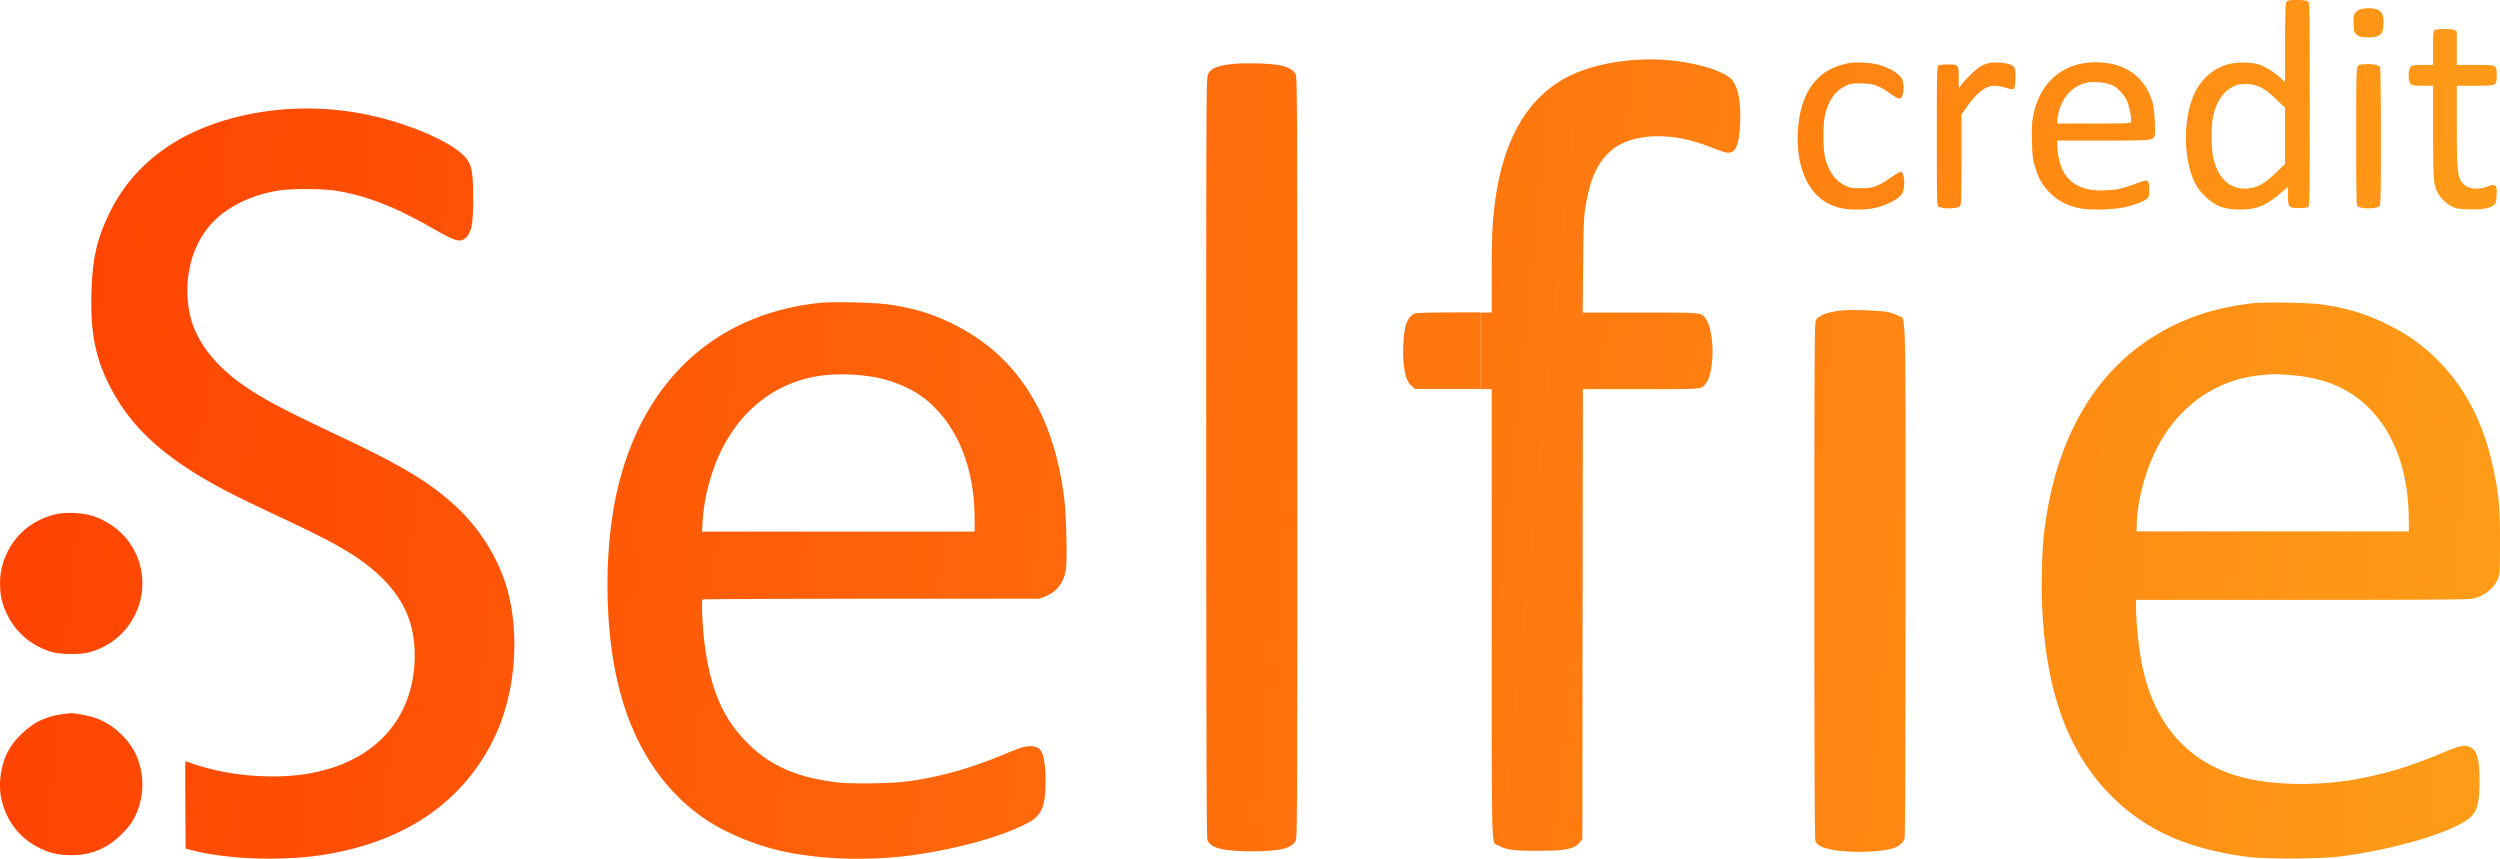 <svg width="131" height="45" fill="none" xmlns="http://www.w3.org/2000/svg"><path fill-rule="evenodd" clip-rule="evenodd" d="M120.948.078c.076.062.083.5.083 5.38 0 4.86-.007 5.317-.082 5.38-.053.043-.216.066-.477.066-.535 0-.585-.058-.585-.674v-.442l-.361.313c-.764.663-1.283.88-2.111.878-.888 0-1.336-.17-1.884-.714a2.432 2.432 0 0 1-.533-.722c-.491-1.02-.596-2.61-.26-3.93.294-1.154.995-1.944 1.991-2.241.434-.13 1.294-.12 1.675.019a3.5 3.5 0 0 1 1.09.69l.244.227v-2.01c0-1.143.02-2.062.047-2.132.057-.15.158-.174.679-.164.257.005.432.032.484.076Zm3.663.44a.43.43 0 0 1 .24.284c.084.248.05.772-.06.94-.107.162-.421.241-.844.211-.284-.02-.363-.046-.472-.155-.118-.117-.134-.174-.146-.539-.01-.264.008-.45.05-.53.099-.191.364-.298.735-.298.208 0 .385.03.497.087Zm4 1.06.127.057v1.768h.967c1.141 0 1.121-.01 1.121.544s.02.545-1.121.545h-.967V6.58c0 2.192.027 2.554.215 2.892.217.39.755.52 1.327.32.522-.184.574-.135.538.501-.017.295-.039.367-.136.446-.227.183-.613.252-1.29.232-.562-.017-.659-.034-.91-.155-.327-.158-.654-.49-.787-.8-.18-.418-.2-.733-.2-3.156V4.492h-.544c-.623 0-.675-.026-.726-.367-.039-.258.008-.515.115-.636.064-.072.164-.086.616-.086h.539v-.89c0-.794.009-.894.087-.939.12-.07.874-.067 1.029.004Zm-41.145 1.58c1.375.125 2.722.52 3.198.936.394.345.568 1.147.516 2.376-.038.905-.168 1.372-.415 1.483-.204.093-.341.065-1.054-.214-.862-.338-1.518-.505-2.255-.573-1.232-.114-2.323.137-2.988.69-.764.632-1.16 1.51-1.41 3.124-.063.408-.085 1.045-.103 2.96l-.022 2.438h3c3.345 0 3.222-.012 3.46.343.469.699.453 2.838-.026 3.398-.244.286-.061.271-3.378.271h-3.047l-.026 23.567-.104.14c-.291.39-.732.485-2.233.485-1.286 0-1.66-.052-2.076-.284-.365-.205-.335.878-.335-12.143V20.39h-.597v-4.012h.597v-2.023c0-2.123.037-2.85.203-3.994.478-3.286 1.823-5.442 4.03-6.457 1.341-.618 3.305-.907 5.065-.746Zm10.915.22c.64.167 1.17.493 1.3.8.13.311.059.913-.117.98-.08.03-.162-.013-.658-.353-.502-.343-.79-.433-1.395-.435-.463-.002-.554.013-.804.13-.52.243-.888.76-1.07 1.503-.121.501-.118 1.803.006 2.278.192.732.541 1.209 1.065 1.453.25.117.339.131.803.129.644-.003.882-.087 1.546-.543.257-.177.495-.321.528-.321.157 0 .249.507.165.909-.066.316-.207.455-.73.717-.5.25-.994.355-1.682.355-.676 0-1.029-.07-1.501-.3-1.168-.565-1.79-2.131-1.61-4.058.181-1.932 1.101-3.059 2.712-3.322.341-.055 1.082-.015 1.442.078Zm6.888-.019c.311.093.36.203.339.758-.01.279-.041.494-.077.53-.047.046-.14.035-.423-.048a2.644 2.644 0 0 0-.589-.107c-.469 0-.919.349-1.486 1.15l-.251.355v2.364c0 2.035-.011 2.375-.075 2.439-.146.145-.87.16-1.131.024-.082-.043-.087-.269-.087-3.678 0-3.318.007-3.638.082-3.7.055-.046.217-.068.49-.068.566 0 .571.006.574.687l.003.55.157-.197c.289-.363.812-.855 1.021-.961a2.31 2.31 0 0 1 .394-.152c.23-.058.778-.03 1.059.054Zm5.15-.052c1.208.168 2.067.924 2.388 2.101.085.312.153 1.468.099 1.682-.068.27-.113.275-2.713.275h-2.389v.274c0 .38.133.985.28 1.275.395.775 1.117 1.114 2.256 1.058.626-.03.93-.1 1.634-.367.587-.224.623-.209.643.277.008.199-.01.4-.042.459-.076.142-.569.355-1.141.493-.701.17-2.013.197-2.584.053-.616-.155-1.017-.373-1.421-.774-.403-.399-.606-.752-.797-1.388-.116-.386-.137-.557-.158-1.31-.019-.684-.006-.962.06-1.313.376-1.998 1.871-3.074 3.885-2.795Zm14.089.095c.094.026.188.076.21.111.022.035.041 1.671.041 3.638.001 3.111-.009 3.584-.074 3.649-.145.145-.87.16-1.131.024-.081-.043-.087-.269-.087-3.678 0-3.836-.008-3.7.224-3.757.18-.044.644-.037.817.013Zm-15.298.964c-.49.152-.893.496-1.131.965-.147.289-.275.745-.275.98v.162h1.916c1.594 0 1.92-.011 1.942-.07.051-.13-.081-.842-.207-1.116-.136-.298-.455-.657-.693-.782-.393-.205-1.127-.271-1.552-.14Zm7.986.093c-.617.228-1.009.74-1.219 1.593-.115.466-.116 1.682-.002 2.2.241 1.093.875 1.68 1.754 1.626.549-.033.906-.225 1.512-.81l.497-.48V5.646l-.461-.445c-.599-.577-.984-.777-1.527-.796-.222-.007-.447.014-.554.054Zm4.433 11.49c1.292.184 2.271.472 3.324.978 1.173.564 2.038 1.177 2.867 2.033 1.452 1.5 2.354 3.301 2.852 5.698.28 1.35.327 1.885.328 3.706 0 1.537-.007 1.678-.099 1.928-.2.542-.747.97-1.389 1.088-.206.038-2.891.054-8.938.054h-8.643v.434c.002.853.16 2.27.353 3.157.64 2.934 2.368 4.89 4.989 5.644 1.862.536 4.541.546 6.879.026 1.331-.296 2.355-.629 3.826-1.242.908-.379 1.181-.438 1.436-.311.257.127.356.28.442.687.088.416.099 1.56.02 2.07-.109.7-.33.968-1.125 1.365-1.308.654-3.679 1.284-6.03 1.602-1.125.152-3.97.165-5.022.023-3.174-.428-5.372-1.44-7.186-3.309-2.186-2.25-3.329-5.466-3.506-9.856-.048-1.195-.002-2.895.101-3.781.706-6.063 3.711-10.12 8.588-11.592.628-.19 1.673-.394 2.376-.465.655-.066 2.931-.026 3.557.063Zm-22.708.402c.188.04.437.13.554.198.41.24.373-1.12.373 13.893 0 9.324-.016 13.41-.053 13.507-.093.243-.298.409-.641.514-.473.146-1.55.212-2.415.148-.98-.072-1.474-.233-1.607-.524-.044-.096-.058-3.42-.058-13.65 0-12.767.005-13.532.087-13.67.152-.256.627-.425 1.43-.507.418-.043 1.996.018 2.33.091Zm19.626 3.303c-2.445.2-4.519 1.692-5.639 4.058-.542 1.143-.908 2.598-.941 3.735l-.011.397h14.271l-.01-.742c-.03-2.362-.716-4.3-1.993-5.63-1.071-1.117-2.415-1.69-4.273-1.824-.377-.027-.73-.047-.785-.043-.055.003-.333.025-.619.049Z" fill="url(#a)"/><path fill-rule="evenodd" clip-rule="evenodd" d="M64.715 3.342c-.873.072-1.263.226-1.415.56-.092.203-.094.65-.093 20.067.002 15.255.016 19.9.061 20.032.153.441.814.61 2.372.607 1.39-.003 2.01-.147 2.24-.52.096-.158.097-.393.097-20.094 0-18.88-.005-19.943-.087-20.107-.11-.218-.399-.38-.842-.47-.436-.088-1.688-.128-2.333-.075ZM15.03 5.722c-2.467.165-4.789.922-6.445 2.101-1.27.905-2.197 1.996-2.862 3.369-.652 1.346-.889 2.406-.931 4.169-.049 1.991.184 3.263.85 4.646 1.025 2.13 2.614 3.69 5.345 5.247.867.495 1.656.888 4.003 1.99 2.581 1.213 3.633 1.82 4.603 2.654 1.473 1.267 2.136 2.64 2.138 4.422.005 3.895-2.873 6.365-7.417 6.364-1.51 0-2.902-.22-4.212-.666a8.265 8.265 0 0 0-.386-.126c-.01 0-.01 1.03-.004 2.287l.013 2.288.348.089c1.938.493 4.838.58 7.036.21 4.204-.706 7.208-2.8 8.805-6.137.985-2.057 1.295-4.767.817-7.134-.378-1.873-1.464-3.728-2.974-5.082-1.323-1.187-2.741-2.034-5.902-3.528-3.125-1.476-4.198-2.048-5.22-2.782-1.475-1.057-2.42-2.34-2.69-3.655-.382-1.858.11-3.717 1.291-4.888.777-.77 1.942-1.327 3.263-1.561.692-.123 2.317-.125 3.098-.004 1.557.24 3.085.833 5.044 1.954.833.477 1.221.654 1.434.654.178 0 .39-.146.487-.335.184-.36.229-.73.23-1.894 0-1.542-.084-1.861-.618-2.339-.774-.693-2.749-1.532-4.583-1.947a15.396 15.396 0 0 0-4.561-.366Zm27.887 10.153c-5.385.586-9.142 4.004-10.514 9.568-.671 2.72-.758 6.37-.224 9.397.643 3.644 2.31 6.443 4.835 8.122 1.038.69 2.554 1.32 3.918 1.627 2.061.464 4.695.54 7.032.202 2.455-.355 4.866-1.058 6.054-1.764.342-.204.554-.49.659-.89.17-.65.139-2.156-.055-2.64-.114-.282-.296-.397-.629-.397-.302 0-.511.066-1.471.465-1.757.732-3.485 1.202-5.13 1.397-.872.103-2.877.119-3.58.029-2.103-.27-3.461-.872-4.65-2.062-1.244-1.243-1.891-2.703-2.217-5.001-.128-.907-.208-2.466-.128-2.516.032-.02 4.012-.037 8.845-.038h8.787l.28-.105c.62-.23 1.003-.71 1.12-1.404.08-.468.03-2.804-.077-3.692-.221-1.83-.681-3.448-1.357-4.771-1.028-2.016-2.516-3.472-4.562-4.466-1.042-.506-1.93-.774-3.228-.973-.746-.114-2.978-.167-3.708-.088Zm31.243.547c-.209.06-.394.288-.49.604-.12.395-.178 1.291-.126 1.93.056.676.184 1.056.43 1.271l.174.152h3.427v-4.012l-1.629.005c-.895.002-1.699.024-1.785.05ZM45.693 19.74c.668.111 1.289.31 1.857.594a4.85 4.85 0 0 1 1.442 1.038c1.341 1.342 2.077 3.405 2.078 5.829v.656H36.785l.032-.532a9.625 9.625 0 0 1 .332-1.973c.886-3.344 3.223-5.467 6.29-5.714a10.229 10.229 0 0 1 2.255.102ZM2.962 26.937C1.768 27.212.85 27.94.352 29.01a3.533 3.533 0 0 0-.348 1.58c.001.618.103 1.065.366 1.6a3.725 3.725 0 0 0 2.418 1.99c.445.12 1.442.12 1.89 0 2.58-.701 3.628-3.747 2.017-5.864-.44-.578-1.114-1.047-1.844-1.283-.493-.159-1.413-.206-1.89-.096Zm.298 10.485a4.148 4.148 0 0 0-1.19.35c-.576.29-1.23.893-1.563 1.446-.465.769-.631 1.885-.41 2.754.277 1.092.927 1.921 1.906 2.43.573.297 1.042.407 1.73.406.695-.002 1.162-.113 1.754-.418.524-.27 1.223-.943 1.502-1.444a3.808 3.808 0 0 0 .189-3.277c-.396-.947-1.263-1.746-2.252-2.074-.317-.105-1.101-.243-1.267-.222a215 215 0 0 0-.399.05Z" fill="url(#b)"/><defs><linearGradient id="a" x1="-5.669" y1="13.446" x2="157.242" y2="29.82" gradientUnits="userSpaceOnUse"><stop stop-color="#FF3E00"/><stop offset="1" stop-color="#FFAE1C"/></linearGradient><linearGradient id="b" x1="-5.669" y1="13.446" x2="157.242" y2="29.82" gradientUnits="userSpaceOnUse"><stop stop-color="#FF3E00"/><stop offset="1" stop-color="#FFAE1C"/></linearGradient></defs></svg>